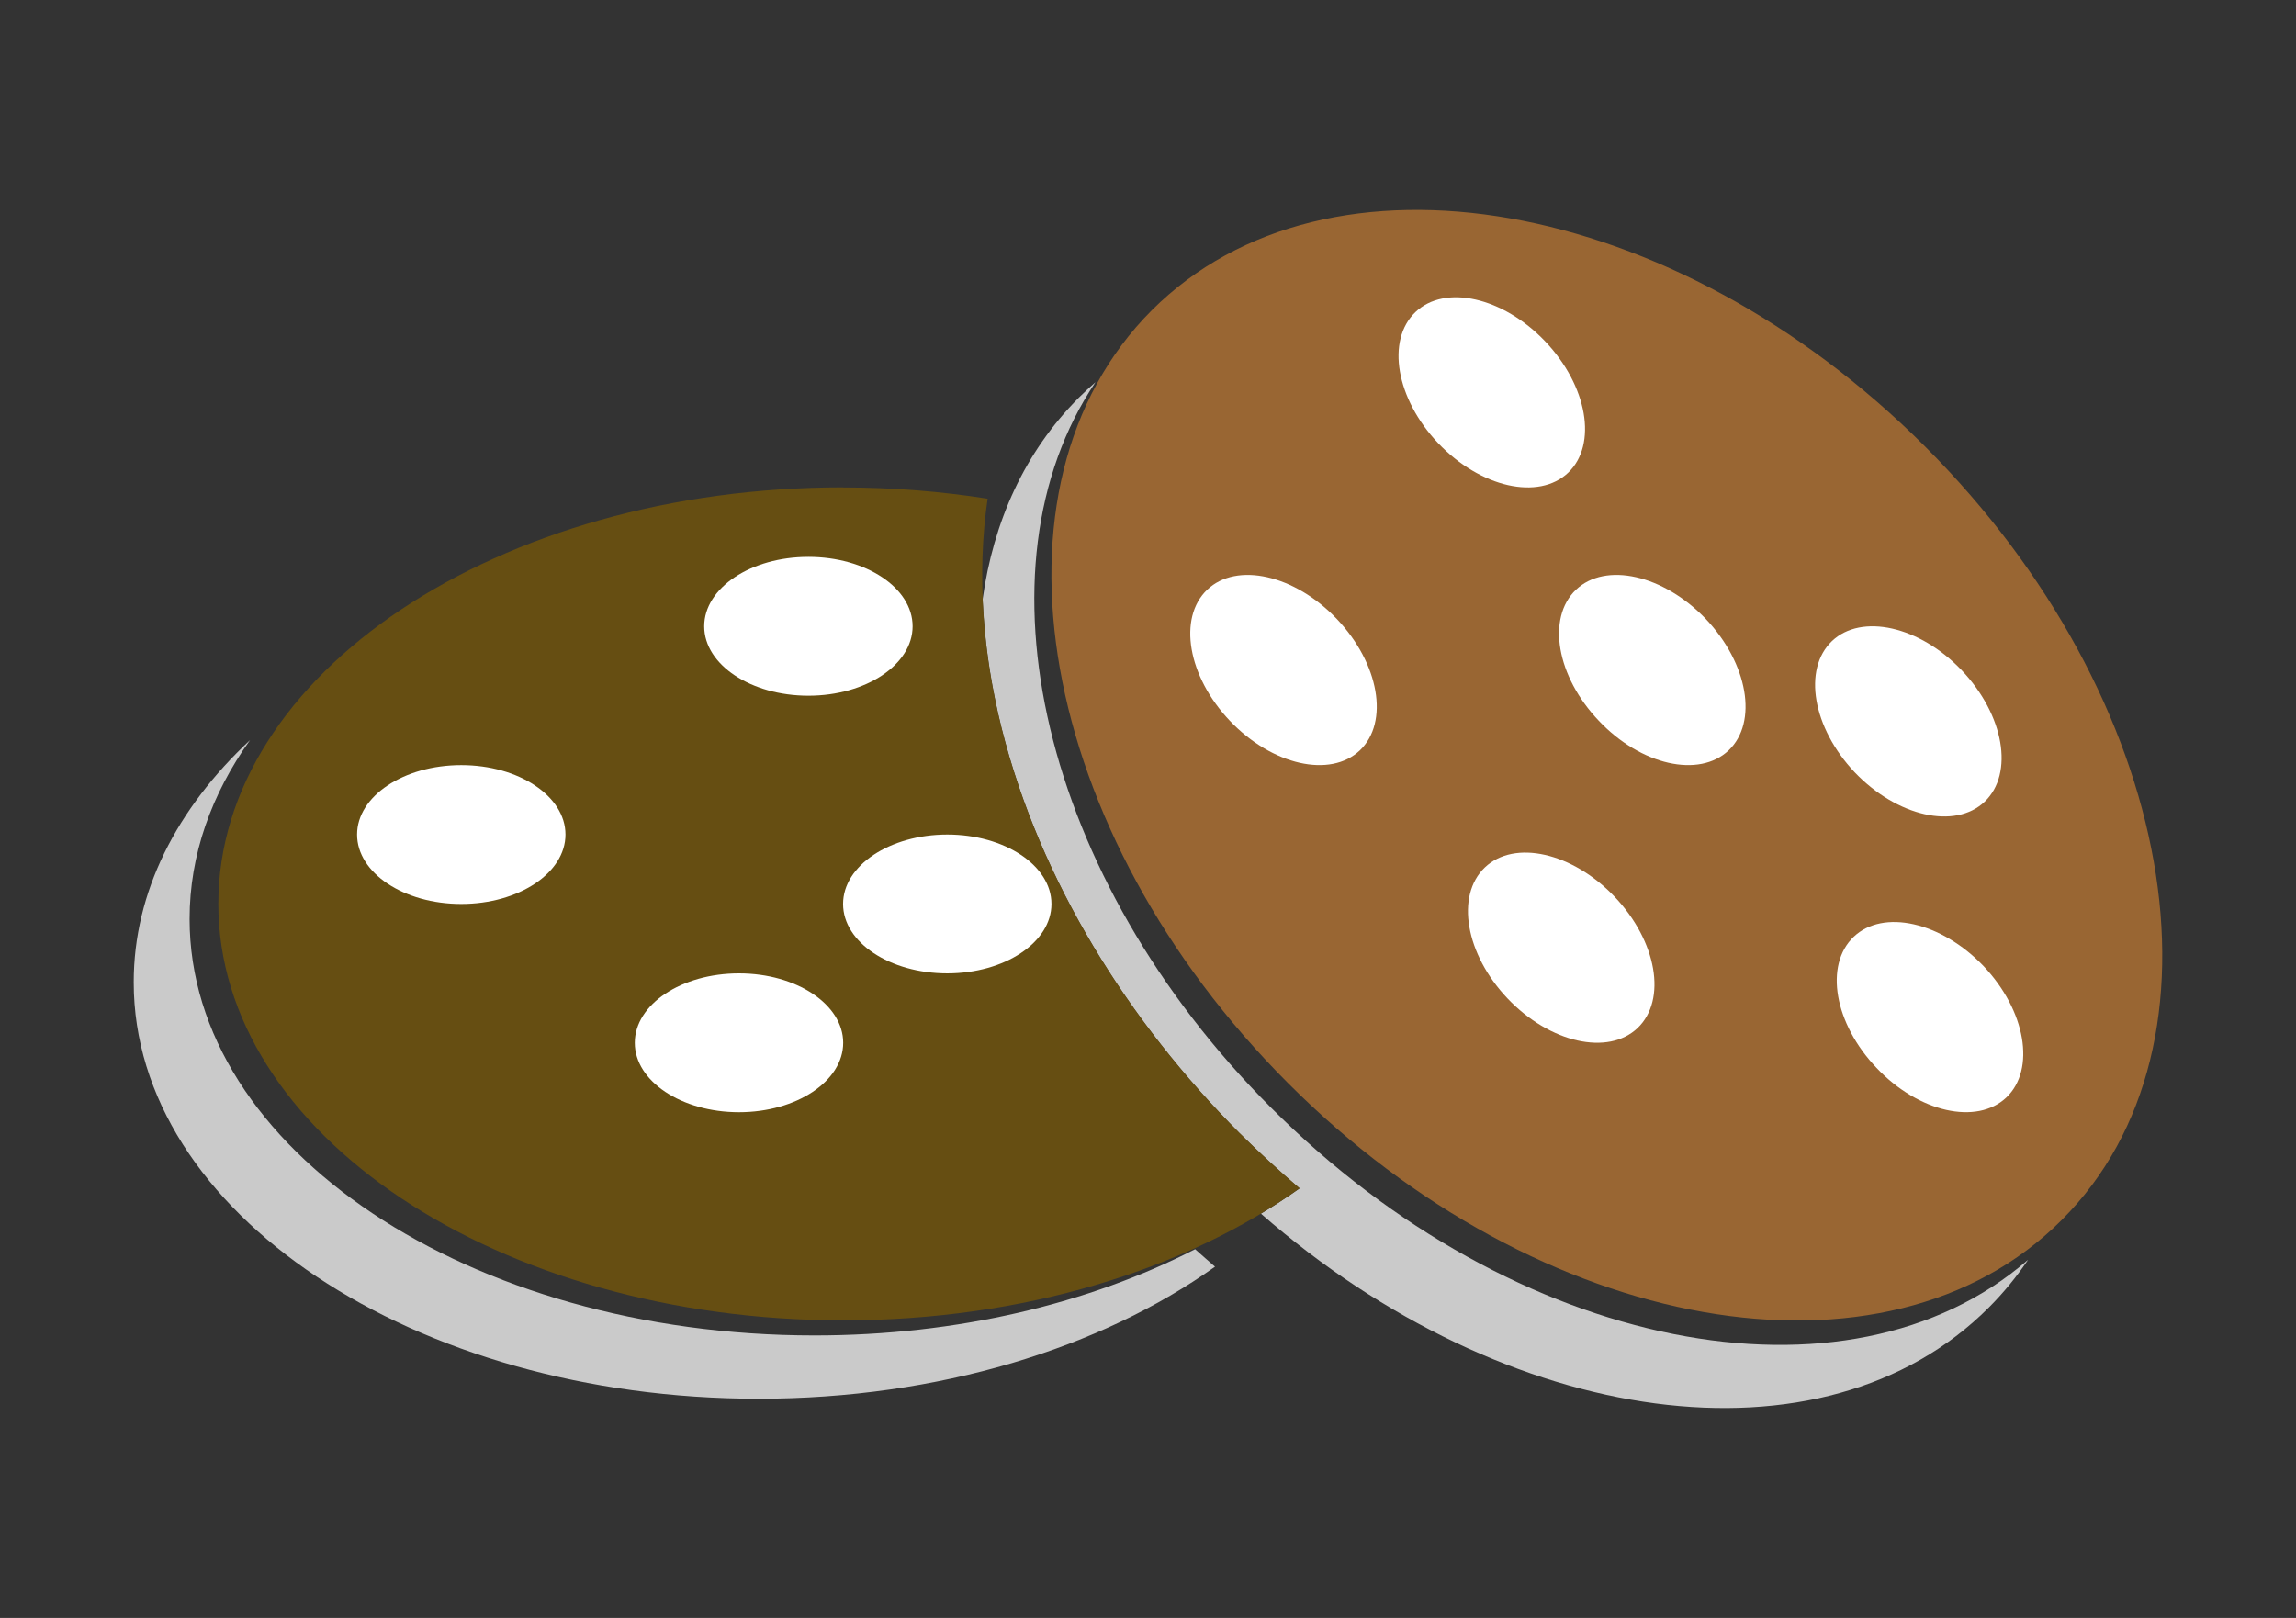 <?xml version="1.0" encoding="UTF-8"?>
<!DOCTYPE svg PUBLIC "-//W3C//DTD SVG 1.0//EN" "http://www.w3.org/TR/2001/REC-SVG-20010904/DTD/svg10.dtd">
<!-- Creator: CorelDRAW X6 -->
<svg xmlns="http://www.w3.org/2000/svg" xml:space="preserve" width="210mm" height="148mm" version="1.0" style="shape-rendering:geometricPrecision; text-rendering:geometricPrecision; image-rendering:optimizeQuality; fill-rule:evenodd; clip-rule:evenodd"
viewBox="0 0 21000 14800"
 xmlns:xlink="http://www.w3.org/1999/xlink">
 <rect x="0" y="0" width="21000" height="14800" fill="#333333" stroke="none"/>
 <defs>
  <style type="text/css">
   <![CDATA[
    .fil1 {fill:#664E12}
    .fil2 {fill:#996633}
    .fil0 {fill:#CACACA}
    .fil3 {fill:white}
   ]]>
  </style>
 </defs>
 <g id="Layer_x0020_1">
  <path id="curve1" class="fil0" d="M18549 11525c-105,155 -224,301 -359,436 -1512,1514 -4406,1110 -6657,-859 123,-74 240,-151 353,-231 -191,-163 -375,-333 -552,-508 -1012,-1014 -1822,-2302 -2173,-3699 -96,-384 -157,-781 -174,-1178 98,-715 387,-1354 879,-1847 50,-50 101,-97 154,-143 -1144,1698 -499,4533 1608,6639 2227,2229 5271,2822 6920,1390z"/>
  <path id="curve1_0" class="fil0" d="M10932 11428c60,54 120,106 181,159 -1042,744 -2528,1208 -4175,1208 -3157,0 -5715,-1707 -5715,-3810 0,-826 394,-1590 1064,-2215 -354,496 -553,1051 -553,1636 0,2103 2558,3810 5715,3810 1310,0 2518,-294 3482,-789z"/>
  <path id="curve1_1" class="fil1" d="M7711 4459c454,0 897,36 1322,103 -101,695 -42,1419 129,2101 351,1397 1161,2685 2173,3699 177,175 361,345 552,508 -1042,744 -2528,1208 -4175,1208 -3157,0 -5715,-1707 -5715,-3810 0,-2103 2558,-3810 5715,-3810l0 0z"/>
  <path id="curve0" class="fil2" d="M17609 4086c2300,2300 2858,5467 1248,7074 -1607,1609 -4774,1052 -7072,-1248 -2300,-2298 -2858,-5465 -1250,-7074 1609,-1607 4776,-1050 7074,1248z"/>
  <path id="curve1_2" class="fil3" d="M8664 7634c-526,0 -953,284 -953,635 0,351 427,635 953,635 526,0 953,-284 953,-635 0,-351 -427,-635 -953,-635z"/>
  <path id="curve1_3" class="fil3" d="M6759 8904c-526,0 -953,284 -953,635 0,351 427,635 953,635 526,0 953,-284 953,-635 0,-351 -427,-635 -953,-635z"/>
  <path id="curve1_4" class="fil3" d="M7394 5094c-526,0 -953,284 -953,635 0,351 427,635 953,635 526,0 953,-284 953,-635 0,-351 -427,-635 -953,-635z"/>
  <path id="curve1_5" class="fil3" d="M4219 6999c-526,0 -953,284 -953,635 0,351 427,635 953,635 526,0 953,-284 953,-635 0,-351 -427,-635 -953,-635z"/>
  <path id="curve0_6" class="fil3" d="M14133 3123c-385,-405 -917,-526 -1187,-268 -270,258 -177,794 208,1199 387,407 919,526 1189,270 270,-258 177,-794 -210,-1201l0 0z"/>
  <path id="curve0_7" class="fil3" d="M12228 5663c-385,-405 -917,-526 -1187,-268 -270,258 -177,794 208,1199 387,407 919,526 1189,270 270,-258 177,-794 -210,-1201l0 0z"/>
  <path id="curve0_8" class="fil3" d="M14768 8203c-385,-405 -917,-526 -1187,-268 -270,258 -177,794 208,1199 387,407 919,526 1189,270 270,-258 177,-794 -210,-1201l0 0z"/>
  <path id="curve0_9" class="fil3" d="M18143 8838c-387,-405 -919,-526 -1189,-268 -270,258 -177,794 210,1199 385,407 917,526 1187,270 270,-258 177,-794 -208,-1201l0 0z"/>
  <path id="curve0_10" class="fil3" d="M17943 6132c-385,-405 -917,-524 -1187,-268 -270,258 -177,794 208,1201 387,405 919,526 1189,268 270,-258 177,-794 -210,-1201l0 0z"/>
  <path id="curve0_11" class="fil3" d="M15603 5663c-387,-405 -919,-526 -1189,-268 -270,258 -177,794 210,1199 385,407 917,526 1187,270 270,-258 177,-794 -208,-1201l0 0z"/>
 </g>
</svg>
